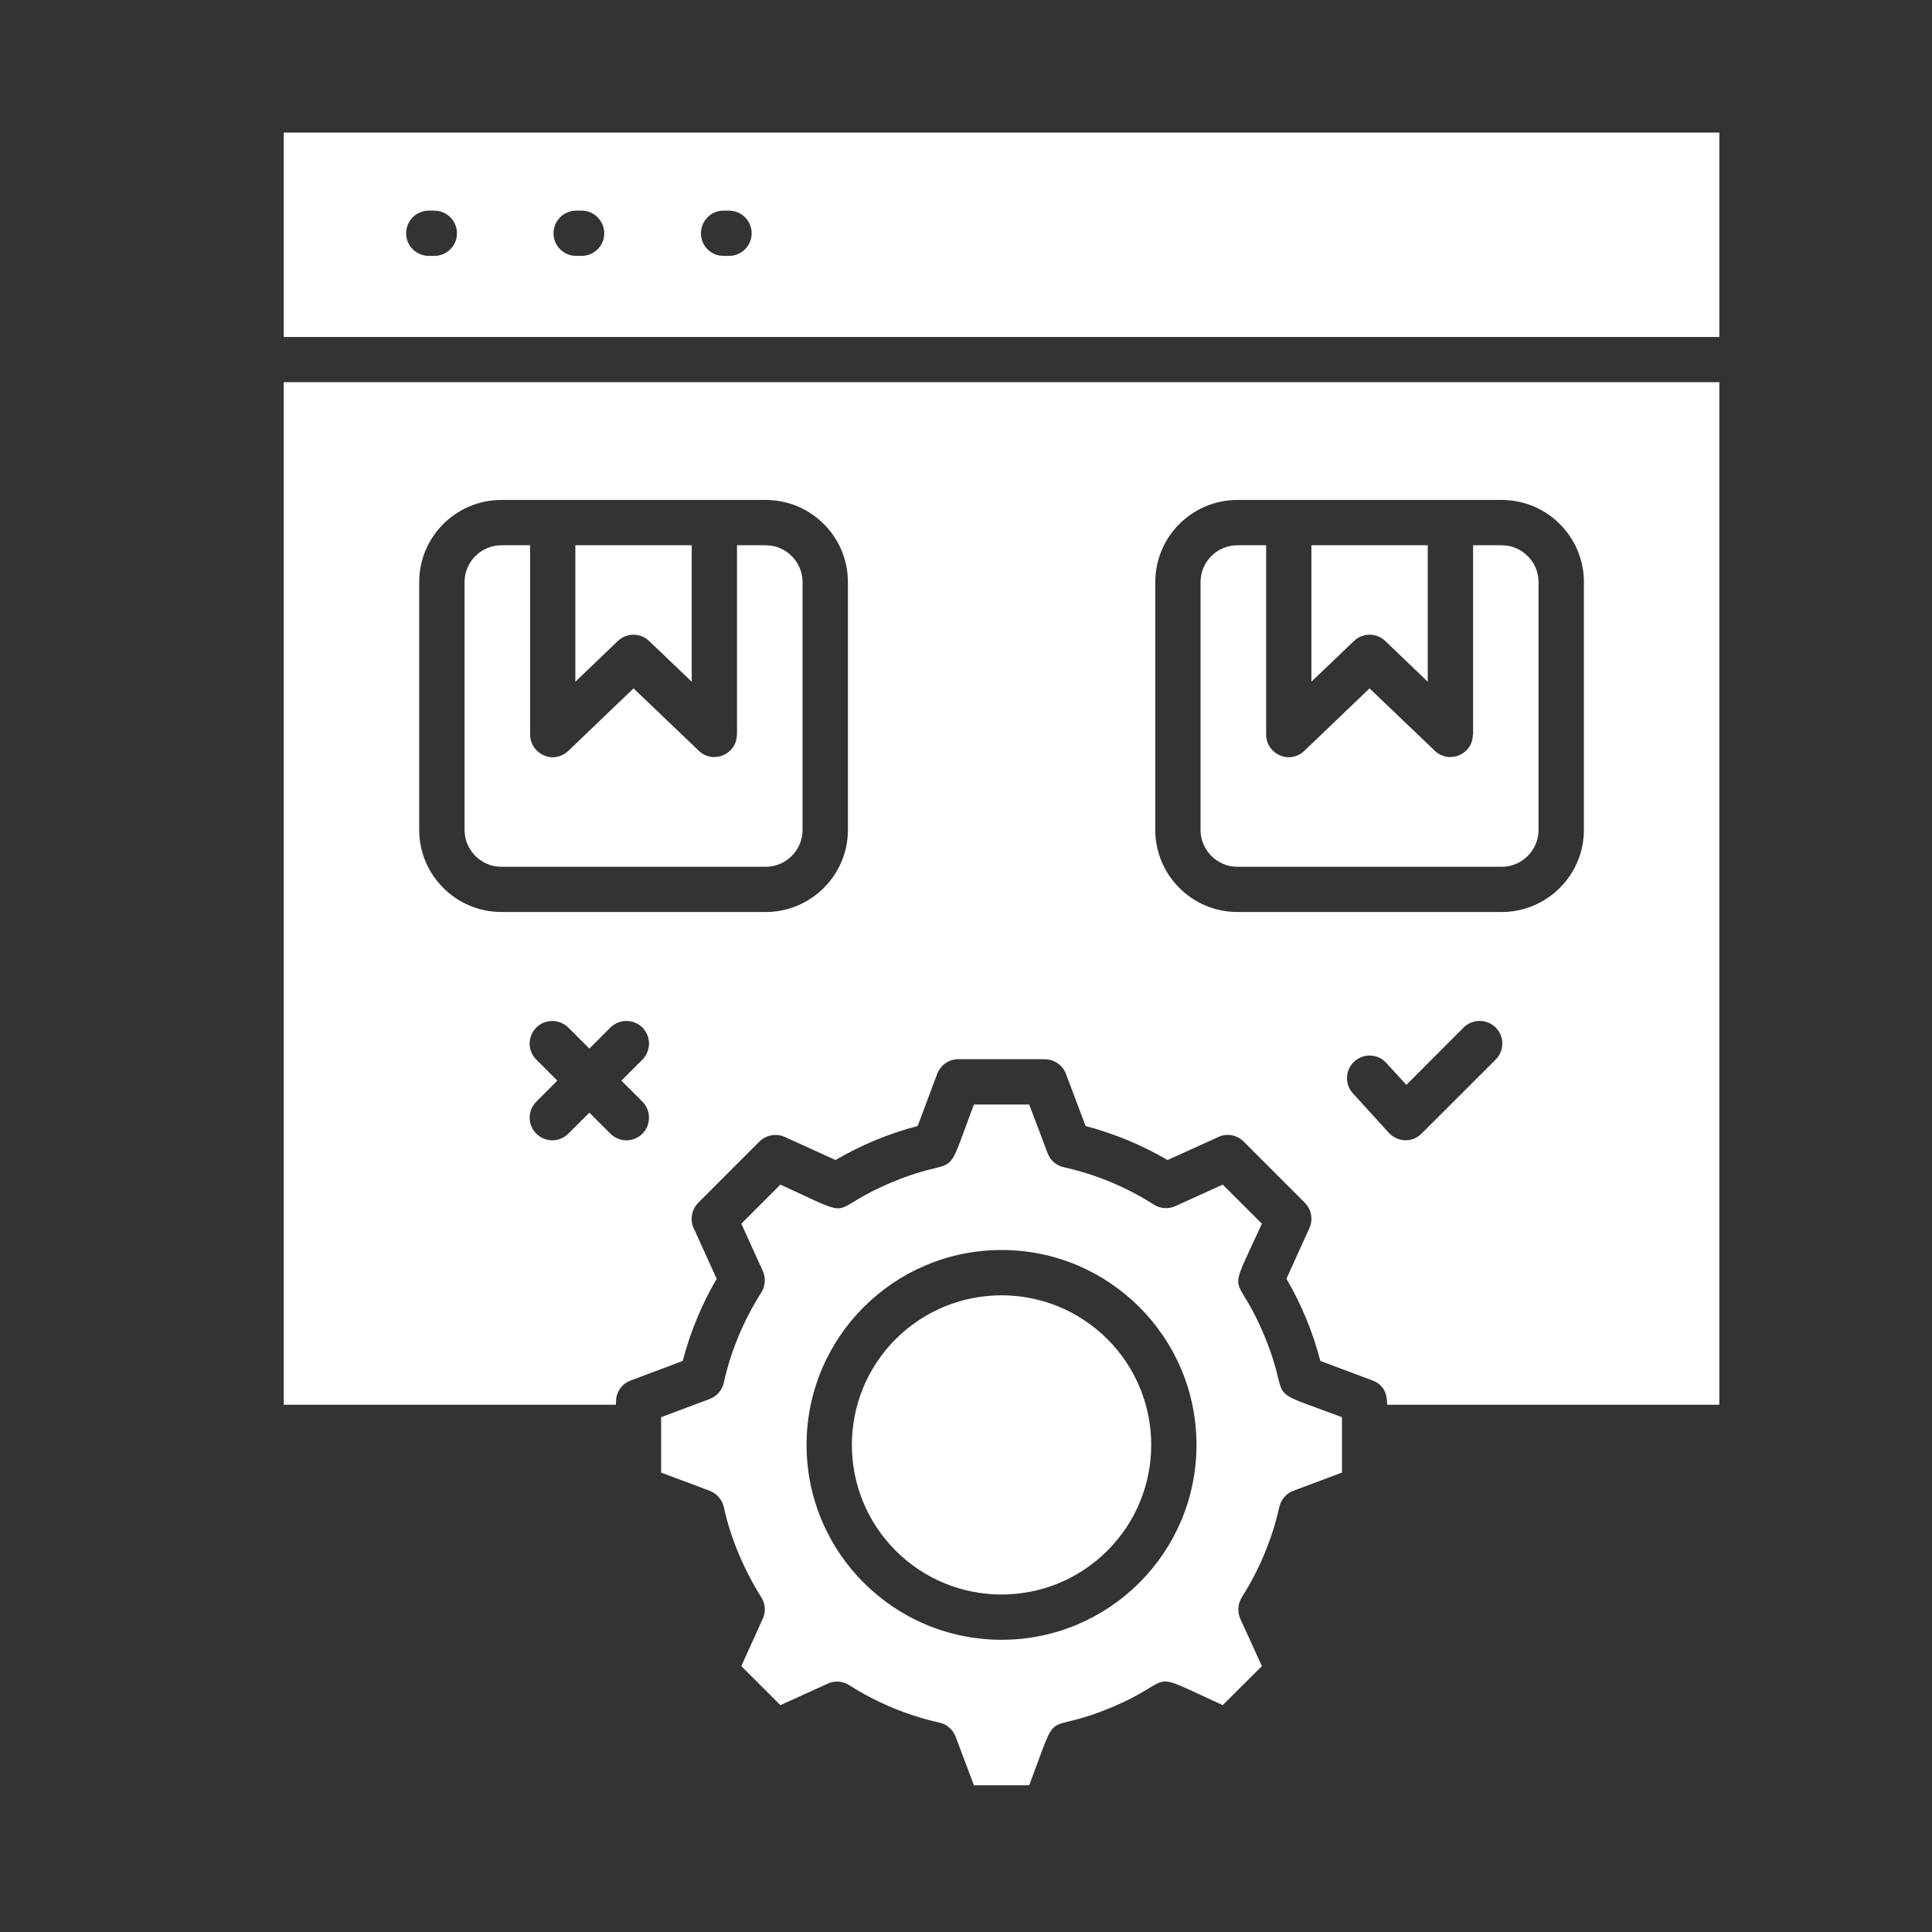 <svg width="40" height="40" viewBox="0 0 40 40" fill="none" xmlns="http://www.w3.org/2000/svg">
<rect x="0" y="0" width="40" height="40" fill="#333333" stroke="none"/>
<path d="M5.875 6.977H35.597V2.745H5.875V6.977ZM8.878 5.298C8.619 5.298 8.409 5.09 8.409 4.83C8.409 4.571 8.619 4.361 8.878 4.361H8.991C9.251 4.361 9.461 4.571 9.461 4.83C9.461 5.09 9.251 5.298 8.991 5.298H8.878ZM11.93 5.298C11.67 5.298 11.46 5.09 11.46 4.83C11.46 4.571 11.67 4.361 11.93 4.361H12.043C12.3 4.361 12.51 4.571 12.51 4.83C12.51 5.09 12.3 5.298 12.043 5.298H11.93ZM14.979 5.298C14.72 5.298 14.512 5.09 14.512 4.83C14.512 4.571 14.72 4.361 14.979 4.361H15.092C15.352 4.361 15.562 4.571 15.562 4.83C15.562 5.09 15.352 5.298 15.092 5.298H14.979ZM10.38 10.351H15.854C16.791 10.351 17.555 11.113 17.555 12.05V17.184C17.555 18.118 16.791 18.882 15.854 18.882H10.38C9.443 18.882 8.679 18.118 8.679 17.184V12.05C8.679 11.113 9.443 10.351 10.38 10.351ZM15.259 11.288V15.208H15.256C15.256 15.616 14.765 15.828 14.468 15.544L13.117 14.252L11.802 15.512C11.467 15.864 10.976 15.605 10.976 15.209V11.289H10.38C9.961 11.289 9.618 11.632 9.618 12.051V17.184C9.618 17.601 9.961 17.946 10.38 17.946H15.854C16.273 17.946 16.616 17.601 16.616 17.184V12.051C16.616 11.632 16.273 11.289 15.854 11.289H15.259V11.288ZM14.321 11.288H11.912V14.114L12.793 13.27C12.974 13.098 13.26 13.098 13.438 13.27L14.321 14.114V11.288ZM25.618 10.351H31.092C32.029 10.351 32.793 11.113 32.793 12.05V17.184C32.793 18.118 32.029 18.882 31.092 18.882H25.618C24.681 18.882 23.919 18.118 23.919 17.184V12.05C23.919 11.113 24.681 10.351 25.618 10.351ZM30.499 11.288V15.208H30.494C30.494 15.616 30.006 15.828 29.706 15.544L28.355 14.252L27.04 15.512C26.708 15.864 26.214 15.605 26.214 15.209V11.289H25.618C25.199 11.289 24.856 11.632 24.856 12.051V17.184C24.856 17.601 25.199 17.946 25.618 17.946H31.092C31.511 17.946 31.854 17.601 31.854 17.184V12.051C31.854 11.632 31.511 11.289 31.092 11.289H30.499V11.288ZM29.56 11.288H27.151V14.114L28.034 13.27C28.121 13.187 28.236 13.141 28.357 13.141C28.477 13.141 28.592 13.187 28.679 13.27L29.56 14.114V11.288ZM22.07 22.235L22.476 23.313C23.071 23.47 23.642 23.707 24.174 24.017L25.199 23.552C25.374 23.457 25.6 23.486 25.748 23.634L27.015 24.901V24.903C27.148 25.036 27.192 25.244 27.11 25.426L26.634 26.476C26.945 27.007 27.179 27.576 27.337 28.177L28.377 28.566C28.634 28.651 28.72 28.827 28.72 29.084H35.597V7.913H5.875V29.084H12.752V29.018H12.754C12.754 28.83 12.869 28.65 13.057 28.582L14.135 28.177C14.291 27.58 14.527 27.008 14.838 26.476L14.373 25.452C14.28 25.275 14.309 25.052 14.457 24.901L15.723 23.634C15.791 23.567 15.877 23.523 15.971 23.506C16.065 23.488 16.162 23.5 16.248 23.539L17.298 24.017C17.83 23.707 18.397 23.47 18.999 23.313L19.389 22.273C19.445 22.076 19.626 21.93 19.841 21.93H21.632V21.932C21.822 21.931 21.999 22.047 22.07 22.235ZM21.688 23.871L21.309 22.868H20.163C19.516 24.591 19.93 23.871 18.482 24.471C17.029 25.073 17.837 25.291 16.157 24.526L15.348 25.335L15.794 26.316C15.86 26.465 15.842 26.631 15.762 26.759C15.399 27.33 15.131 27.969 14.985 28.628C14.95 28.788 14.837 28.909 14.693 28.965L13.688 29.341V30.488L14.693 30.865C14.85 30.925 14.956 31.058 14.988 31.21C15.127 31.855 15.409 32.51 15.762 33.07C15.806 33.139 15.83 33.217 15.834 33.298C15.838 33.379 15.821 33.459 15.784 33.531L15.348 34.495L16.157 35.303L17.138 34.858C17.287 34.789 17.452 34.807 17.581 34.889C18.151 35.252 18.788 35.518 19.448 35.664C19.61 35.699 19.732 35.815 19.785 35.956L20.164 36.962H21.309C21.959 35.237 21.544 35.959 22.99 35.359C24.443 34.756 23.634 34.539 25.315 35.303L26.126 34.495L25.678 33.513C25.612 33.362 25.63 33.198 25.712 33.07H25.709C26.075 32.497 26.338 31.865 26.487 31.201C26.522 31.042 26.635 30.918 26.779 30.865L27.784 30.488V29.341C26.062 28.695 26.779 29.109 26.179 27.66C25.579 26.207 25.362 27.018 26.126 25.335L25.315 24.526L24.334 24.972C24.185 25.038 24.019 25.023 23.891 24.941C23.32 24.577 22.686 24.312 22.023 24.166C21.862 24.13 21.741 24.016 21.688 23.871ZM22.927 27.725C21.716 26.516 19.756 26.516 18.544 27.725C17.335 28.934 17.335 30.896 18.544 32.105C19.756 33.315 21.716 33.315 22.927 32.105C24.137 30.896 24.137 28.934 22.927 27.725ZM20.737 25.88C22.965 25.88 24.772 27.687 24.772 29.915C24.772 32.143 22.965 33.95 20.737 33.95C18.507 33.95 16.699 32.143 16.699 29.915C16.7 27.687 18.507 25.88 20.737 25.88ZM13.301 22.809C13.482 22.992 13.482 23.289 13.301 23.471C13.257 23.515 13.206 23.549 13.149 23.573C13.091 23.597 13.03 23.609 12.969 23.609C12.907 23.609 12.846 23.597 12.789 23.573C12.732 23.549 12.68 23.515 12.637 23.471L12.202 23.037L11.766 23.471C11.583 23.655 11.286 23.655 11.104 23.471C10.92 23.29 10.92 22.993 11.104 22.809L11.538 22.373L11.104 21.938C11.06 21.895 11.026 21.843 11.002 21.786C10.978 21.729 10.966 21.668 10.966 21.606C10.966 21.544 10.978 21.483 11.002 21.427C11.026 21.369 11.06 21.318 11.104 21.274C11.285 21.093 11.582 21.093 11.766 21.274L12.202 21.71L12.637 21.274C12.725 21.187 12.845 21.138 12.969 21.138C13.093 21.138 13.212 21.187 13.301 21.274C13.388 21.363 13.437 21.482 13.437 21.606C13.437 21.73 13.388 21.85 13.301 21.938L12.865 22.373L13.301 22.809ZM30.304 21.273C30.485 21.092 30.782 21.092 30.966 21.273C31.01 21.317 31.045 21.369 31.068 21.426C31.092 21.483 31.104 21.544 31.104 21.605C31.104 21.667 31.092 21.728 31.068 21.785C31.045 21.842 31.01 21.894 30.966 21.938L29.432 23.47C29.239 23.663 28.927 23.656 28.737 23.435L28.01 22.636C27.835 22.445 27.851 22.148 28.041 21.976C28.232 21.801 28.529 21.816 28.702 22.007L29.118 22.461L30.304 21.273Z" fill="white"/>
</svg>
